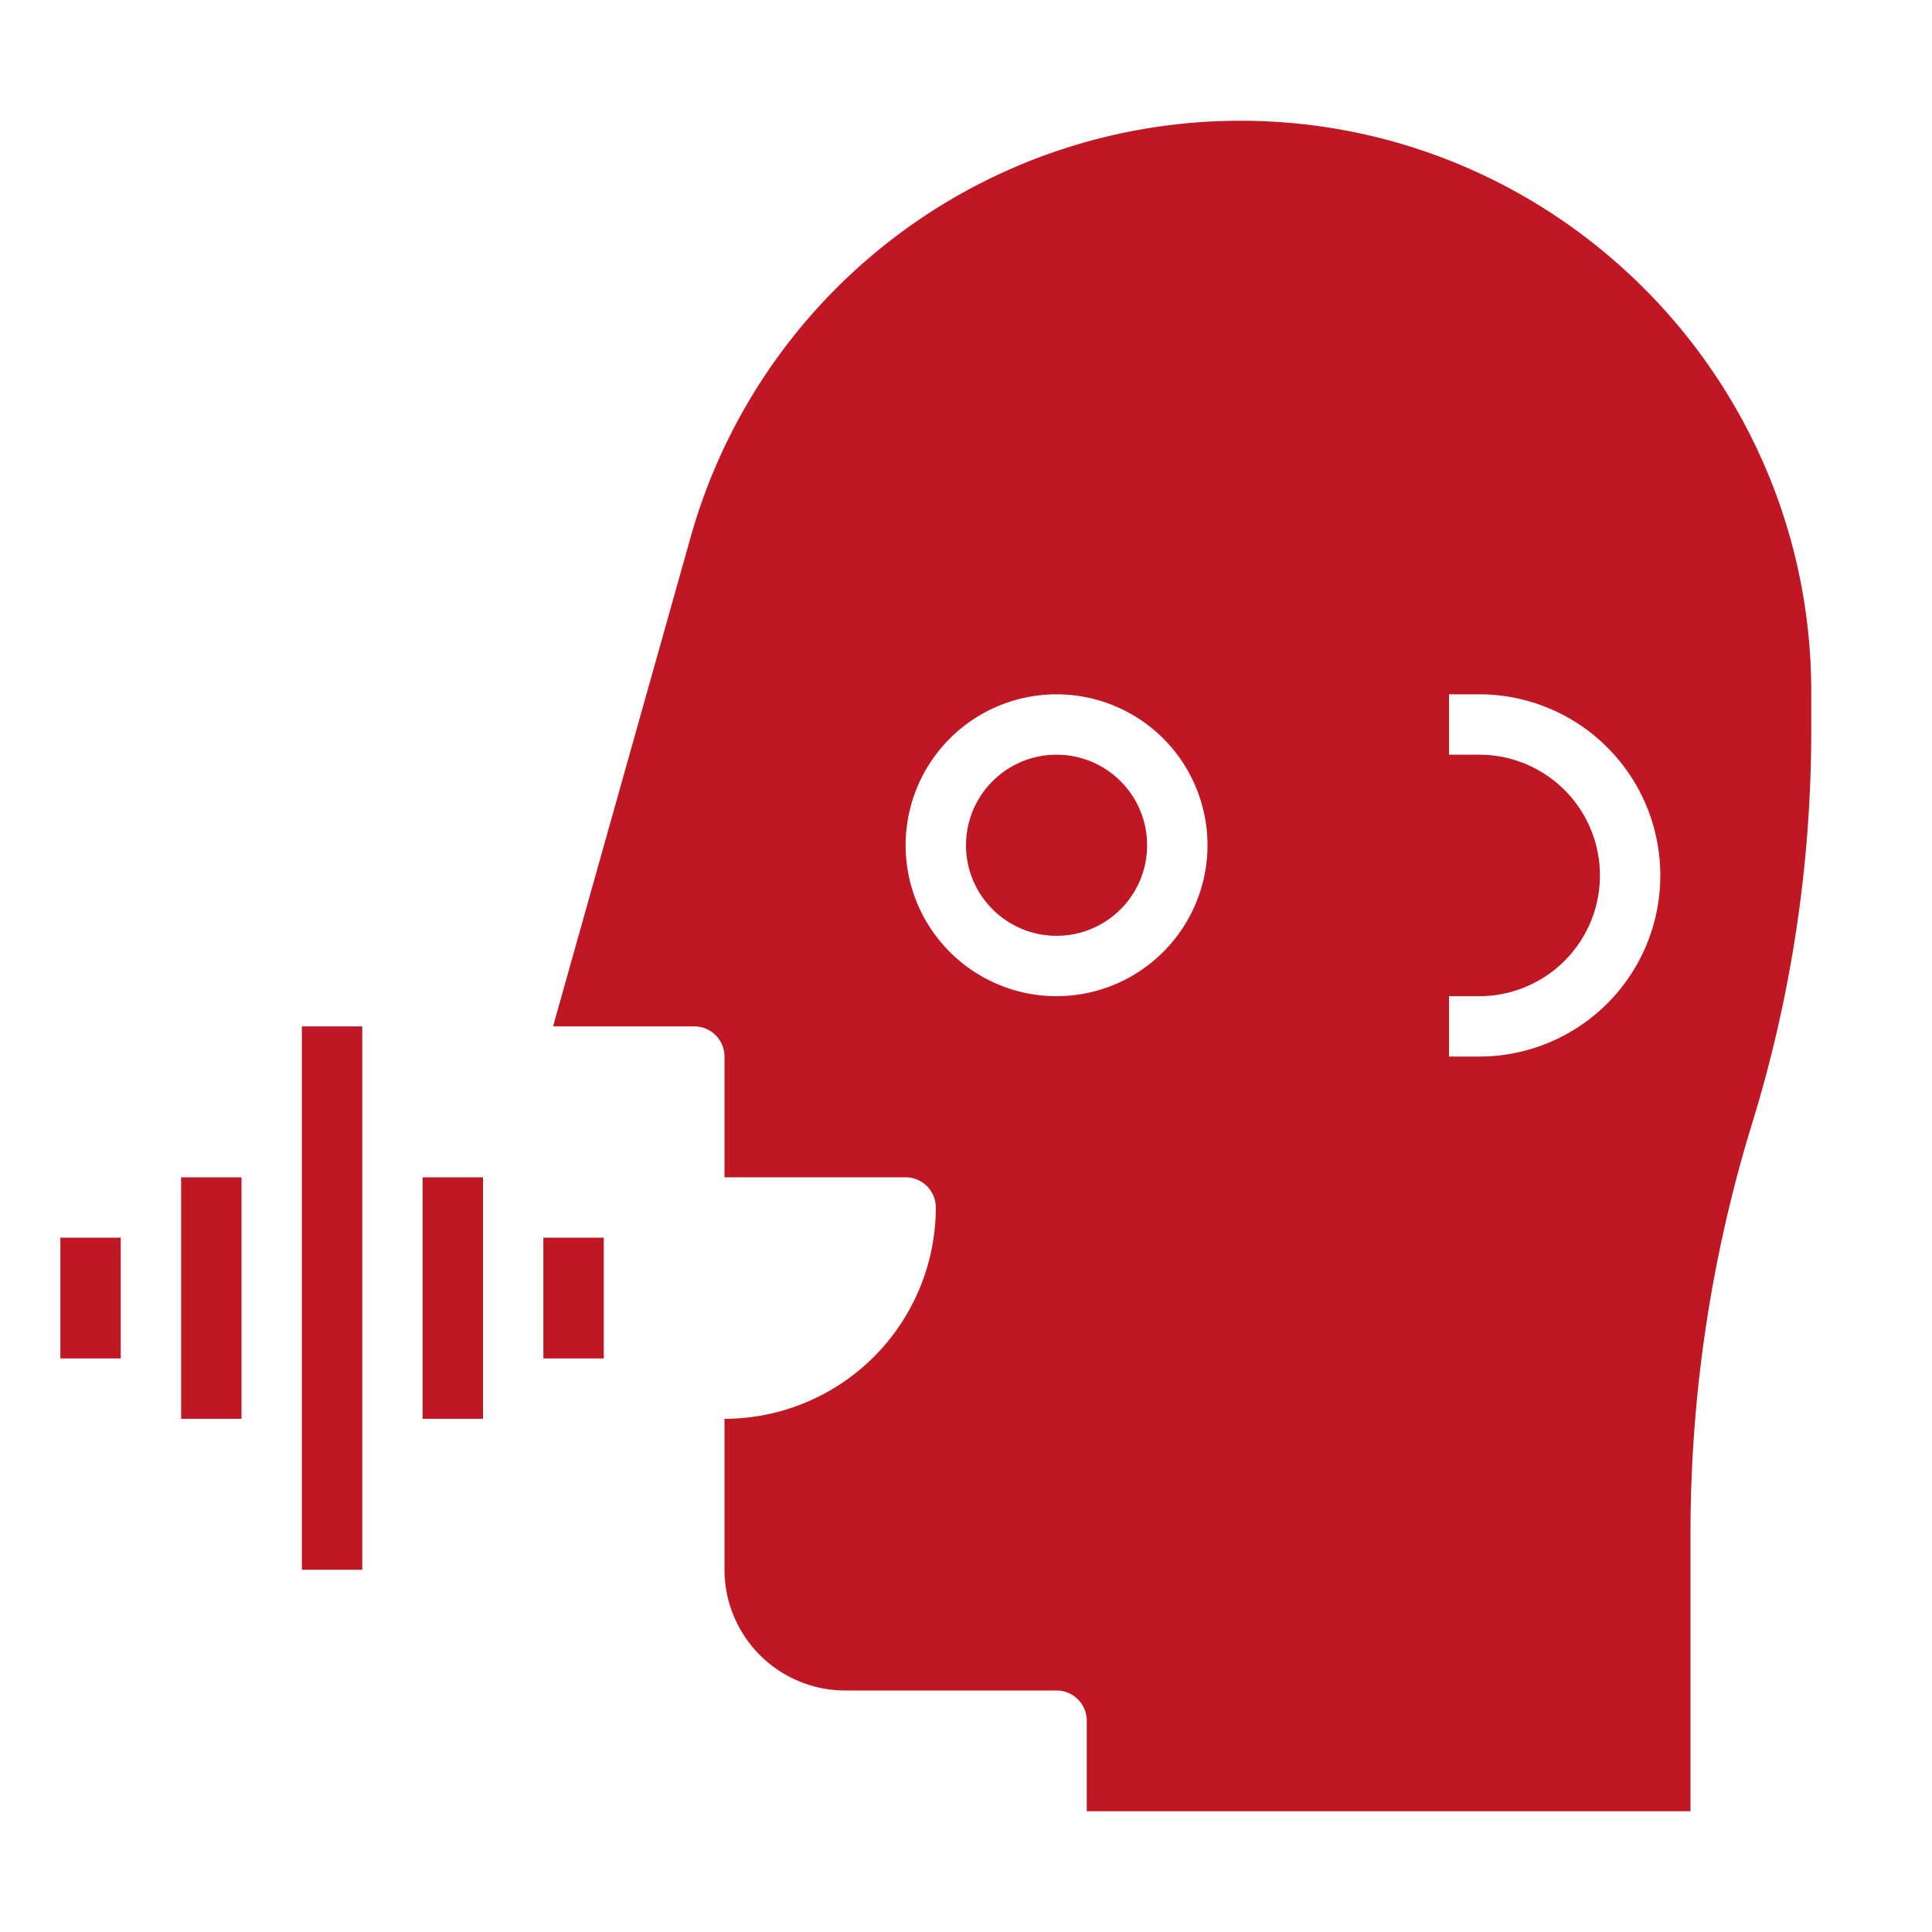 <svg xmlns="http://www.w3.org/2000/svg" version="1.1" xmlns:xlink="http://www.w3.org/1999/xlink" width="512" height="512" x="0" y="0" viewBox="0 0 512 512" style="enable-background:new 0 0 512 512" xml:space="preserve" class=""><g><circle cx="280" cy="224" r="24" fill="#bf1723" opacity="1" data-original="#000000" class=""></circle><path d="M328.688 32a151.312 151.312 0 0 0-145.663 110.346L146.561 272H184a8 8 0 0 1 8 8v32h48a8 8 0 0 1 8 8 56.063 56.063 0 0 1-56 56v40a32.036 32.036 0 0 0 32 32h56a8 8 0 0 1 8 8v24h160v-73.594a369.455 369.455 0 0 1 16.354-108.759A353.484 353.484 0 0 0 480 193.594v-10.282C480 99.879 412.121 32 328.688 32zM280 264a40 40 0 1 1 40-40 40.045 40.045 0 0 1-40 40zm112 16h-8v-16h8a32 32 0 0 0 0-64h-8v-16h8a48 48 0 0 1 0 96zM48 312h16v64H48zM112 312h16v64h-16zM144 328h16v32h-16zM16 328h16v32H16zM80 272h16v144H80z" fill="#bf1723" opacity="1" data-original="#000000" class=""></path></g></svg>
